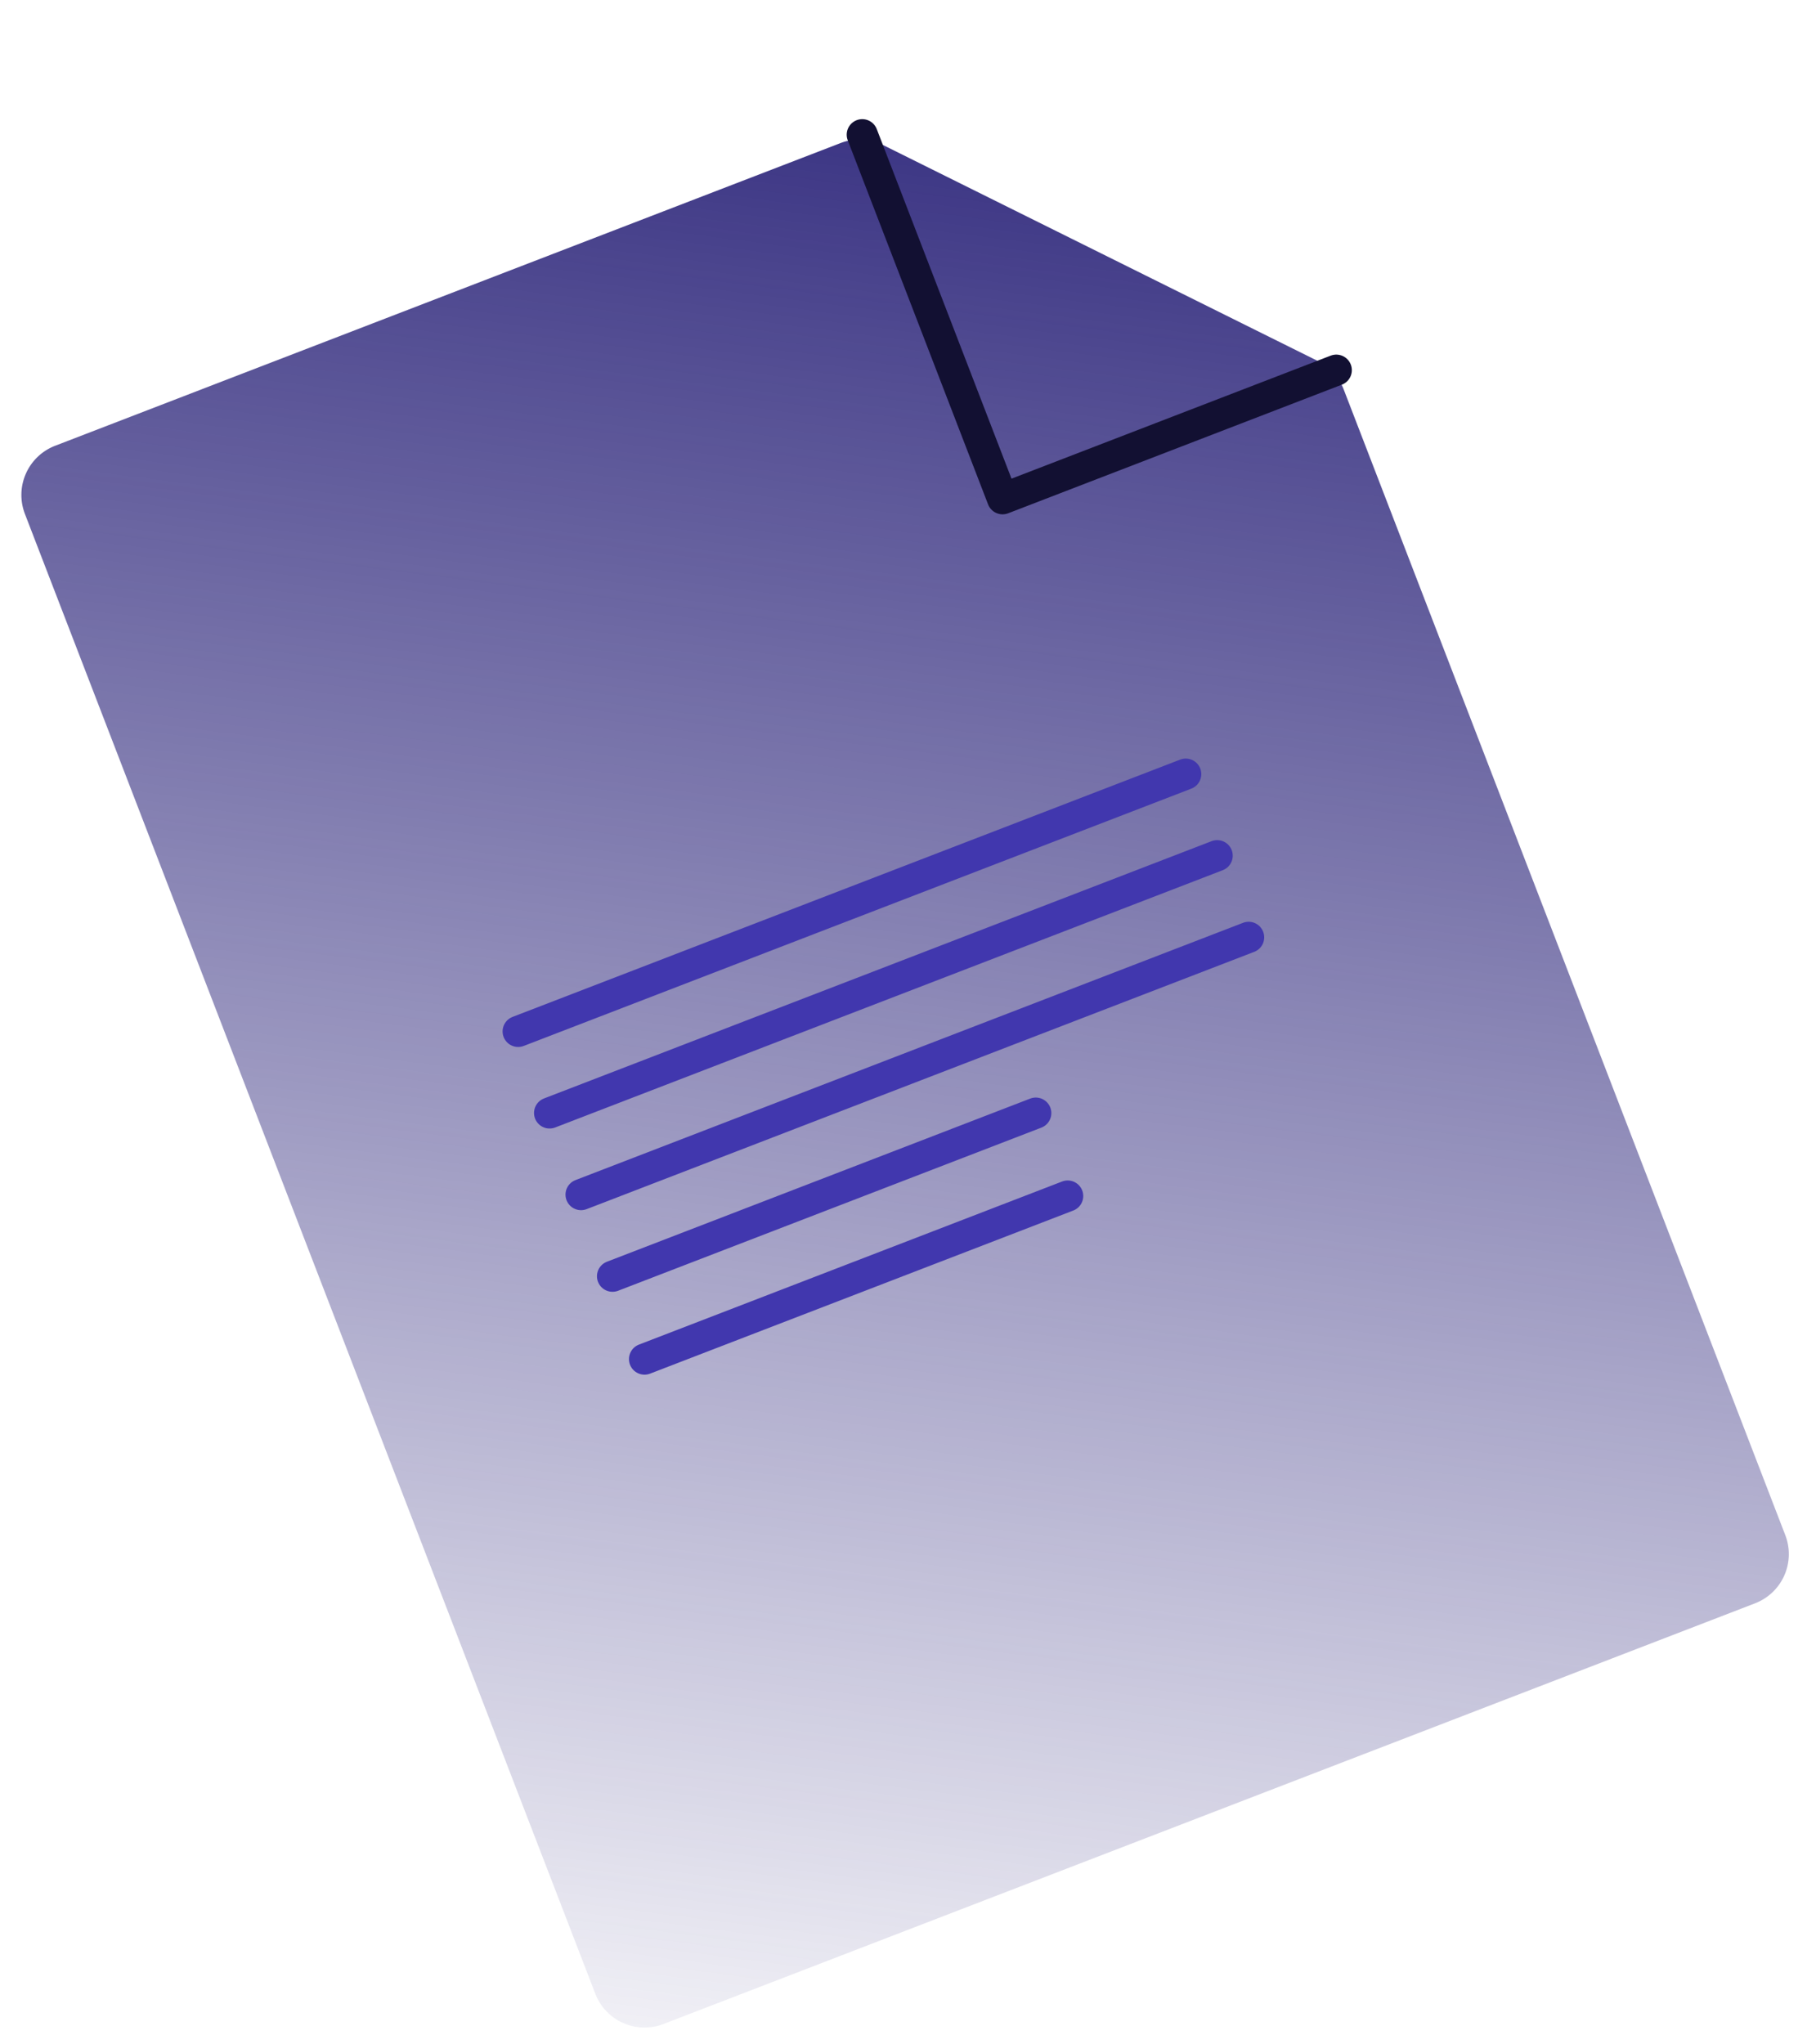 <svg width="236" height="267" fill="none" xmlns="http://www.w3.org/2000/svg"><path fill-rule="evenodd" clip-rule="evenodd" d="M3.254 67.121a6.886 6.886 0 013.948-8.901l102.581-39.537a6.887 6.887 0 015.54.258l56.798 28.213a6.887 6.887 0 013.362 3.69l57.682 149.66a6.886 6.886 0 01-3.949 8.902L86.651 264.354a6.887 6.887 0 01-8.9-3.949L3.253 67.121z" fill="url(#paint0_linear_3814_31171)"/><path d="M174.523 48.345L130.94 65.143l-18.327-47.55" stroke="#121032" stroke-width="4.063" stroke-linecap="round" stroke-linejoin="round"/><path d="M67.672 134.712l87.19-33.605M158.967 111.758l-87.19 33.605M163.077 122.422l-87.19 33.605M135.276 145.381l-55.28 21.307M84.176 177.512l55.267-21.302" stroke="#4137AE" stroke-width="4.063" stroke-linecap="round" stroke-linejoin="round"/><defs><linearGradient id="paint0_linear_3814_31171" x1="112.087" y1="-1.373" x2="75.393" y2="284.477" gradientUnits="userSpaceOnUse"><stop stop-color="#2F287C"/><stop offset="1" stop-color="#2F287C" stop-opacity="0"/></linearGradient></defs></svg>